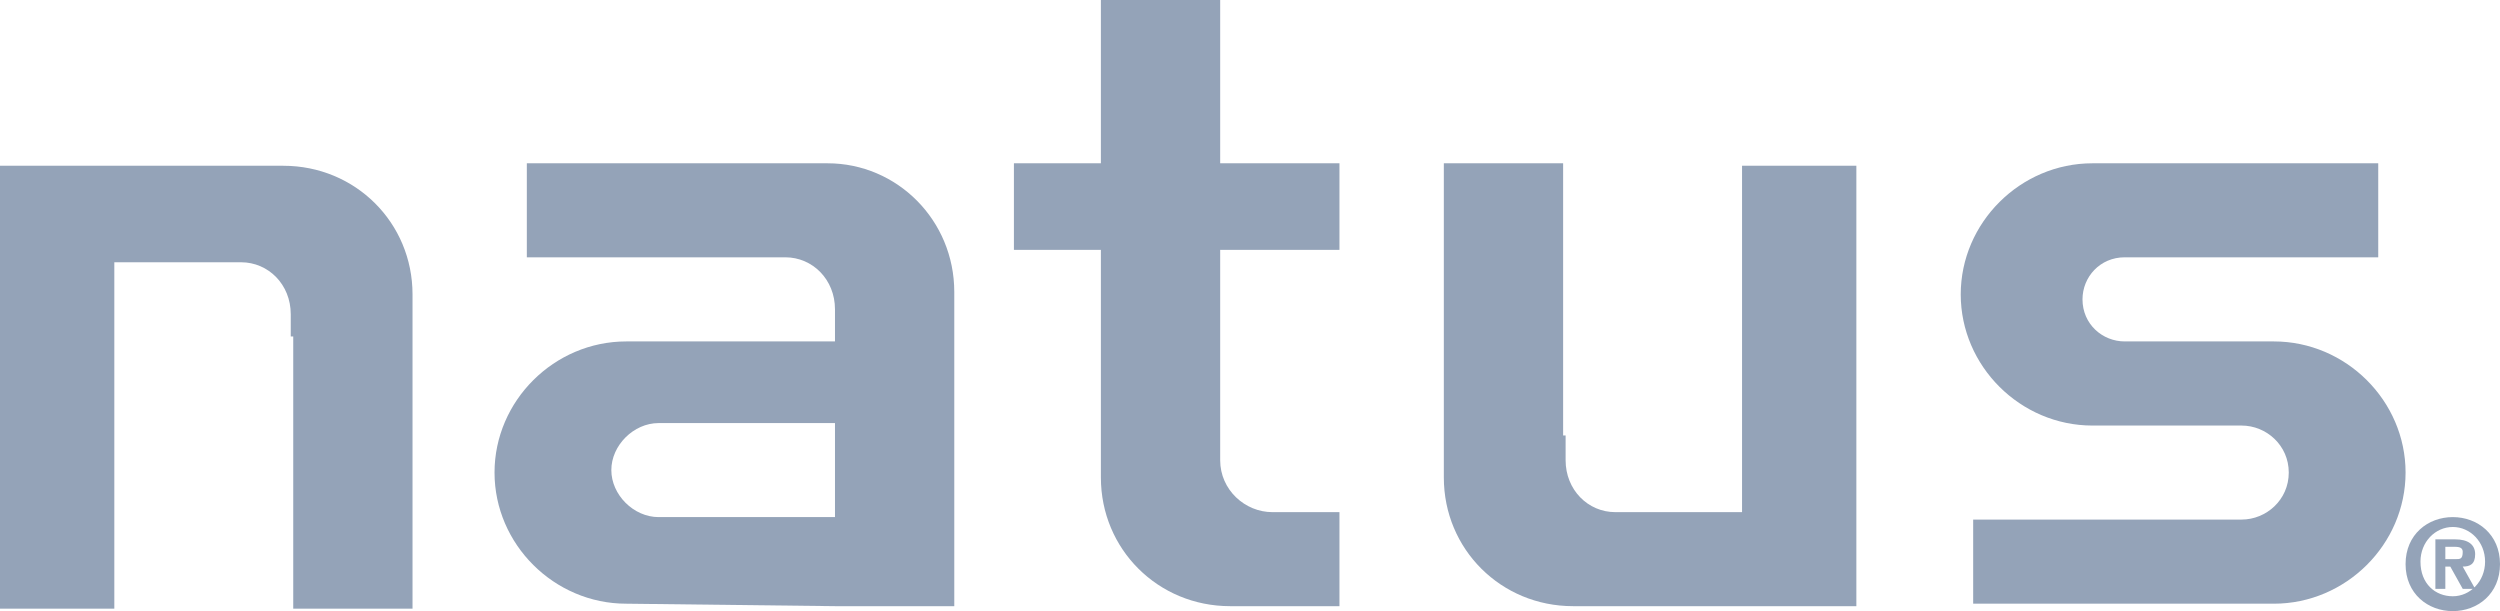 <?xml version="1.0" encoding="UTF-8"?>
<svg width="180px" height="44px" viewBox="0 0 180 44" version="1.1" xmlns="http://www.w3.org/2000/svg" xmlns:xlink="http://www.w3.org/1999/xlink">
    <title>natus-gray</title>
    <g id="Page-1" stroke="none" stroke-width="1" fill="none" fill-rule="evenodd">
        <g id="logos-suppliers" transform="translate(-388, -1110)" fill="#94A3B8" fill-rule="nonzero">
            <g id="natus-gray" transform="translate(388, 1110)">
                <path d="M21.113,24.227 L21.113,43.822 L29.702,43.822 L29.702,21.198 C29.702,16.032 25.586,11.935 20.398,11.935 L0,11.935 L0,43.822 L8.231,43.822 L8.231,18.883 L17.356,18.883 C19.324,18.883 20.934,20.486 20.934,22.623 L20.934,24.227 L21.113,24.227 L21.113,24.227 Z" id="Shape"></path>
                <path d="M112.545,31.352 L112.545,11.757 L103.956,11.757 L103.956,34.381 C103.956,39.547 108.072,43.644 113.26,43.644 L133.658,43.644 L133.658,11.935 L125.427,11.935 L125.427,36.874 L116.302,36.874 C114.334,36.874 112.724,35.271 112.724,33.134 L112.724,31.352 L112.545,31.352 L112.545,31.352 Z" id="Shape"></path>
                <path d="M91.61,36.874 C89.642,36.874 87.853,35.271 87.853,33.134 L87.853,31.352 L87.853,17.992 L96.441,17.992 L96.441,11.757 L87.853,11.757 L87.853,0 L79.264,0 L79.264,11.757 L73.002,11.757 L73.002,17.992 L79.264,17.992 L79.264,34.381 C79.264,39.547 83.38,43.644 88.569,43.644 L96.441,43.644 L96.441,36.874 L91.61,36.874 L91.61,36.874 L91.61,36.874 Z" id="Shape"></path>
                <path d="M59.583,11.757 L37.932,11.757 L37.932,18.526 L56.541,18.526 C58.509,18.526 60.119,20.13 60.119,22.267 L60.119,24.583 L45.089,24.583 C39.901,24.583 35.606,28.858 35.606,34.024 C35.606,39.19 39.901,43.466 45.089,43.466 L60.119,43.644 L68.708,43.644 L68.708,21.02 C68.708,15.854 64.592,11.757 59.583,11.757 L59.583,11.757 L59.583,11.757 Z M60.119,37.231 L47.416,37.231 C45.626,37.231 44.016,35.628 44.016,33.846 C44.016,32.065 45.626,30.462 47.416,30.462 L60.119,30.462 L60.119,37.231 L60.119,37.231 L60.119,37.231 Z" id="Shape"></path>
                <path d="M152.982,24.583 C151.372,24.583 149.94,23.336 149.94,21.555 C149.94,19.951 151.193,18.526 152.982,18.526 L171.233,18.526 L171.233,11.757 L150.656,11.757 C145.467,11.757 141.173,16.032 141.173,21.198 C141.173,26.364 145.467,30.64 150.656,30.64 L161.392,30.64 C163.181,30.64 164.791,32.065 164.791,34.024 C164.791,35.984 163.181,37.409 161.392,37.409 L142.068,37.409 L142.068,43.466 L149.94,43.466 L163.718,43.466 C168.907,43.466 173.201,39.19 173.201,34.024 C173.201,28.858 168.907,24.583 163.718,24.583 L152.982,24.583" id="Path"></path>
                <path d="M176.064,42.397 L175.348,42.397 L175.348,38.834 L176.779,38.834 C177.674,38.834 178.211,39.19 178.211,39.903 C178.211,40.615 177.853,40.794 177.316,40.794 L178.211,42.397 L177.316,42.397 L176.421,40.794 L176.064,40.794 L176.064,42.397 L176.064,42.397 L176.064,42.397 Z M176.779,40.259 C177.137,40.259 177.316,40.259 177.316,39.725 C177.316,39.368 176.958,39.368 176.6,39.368 L176.064,39.368 L176.064,40.259 L176.779,40.259 L176.779,40.259 L176.779,40.259 Z M176.6,44 C174.811,44 173.201,42.753 173.201,40.615 C173.201,38.478 174.811,37.231 176.6,37.231 C178.39,37.231 180,38.478 180,40.615 C180,42.753 178.39,44 176.6,44 L176.6,44 L176.6,44 Z M176.6,37.943 C175.348,37.943 174.274,39.012 174.274,40.437 C174.274,42.04 175.348,42.931 176.6,42.931 L176.6,42.931 C177.853,42.931 178.926,41.862 178.926,40.437 C178.926,39.012 177.853,37.943 176.6,37.943 L176.6,37.943 L176.6,37.943 Z" id="Shape"></path>
            </g>
        </g>
    </g>
</svg>